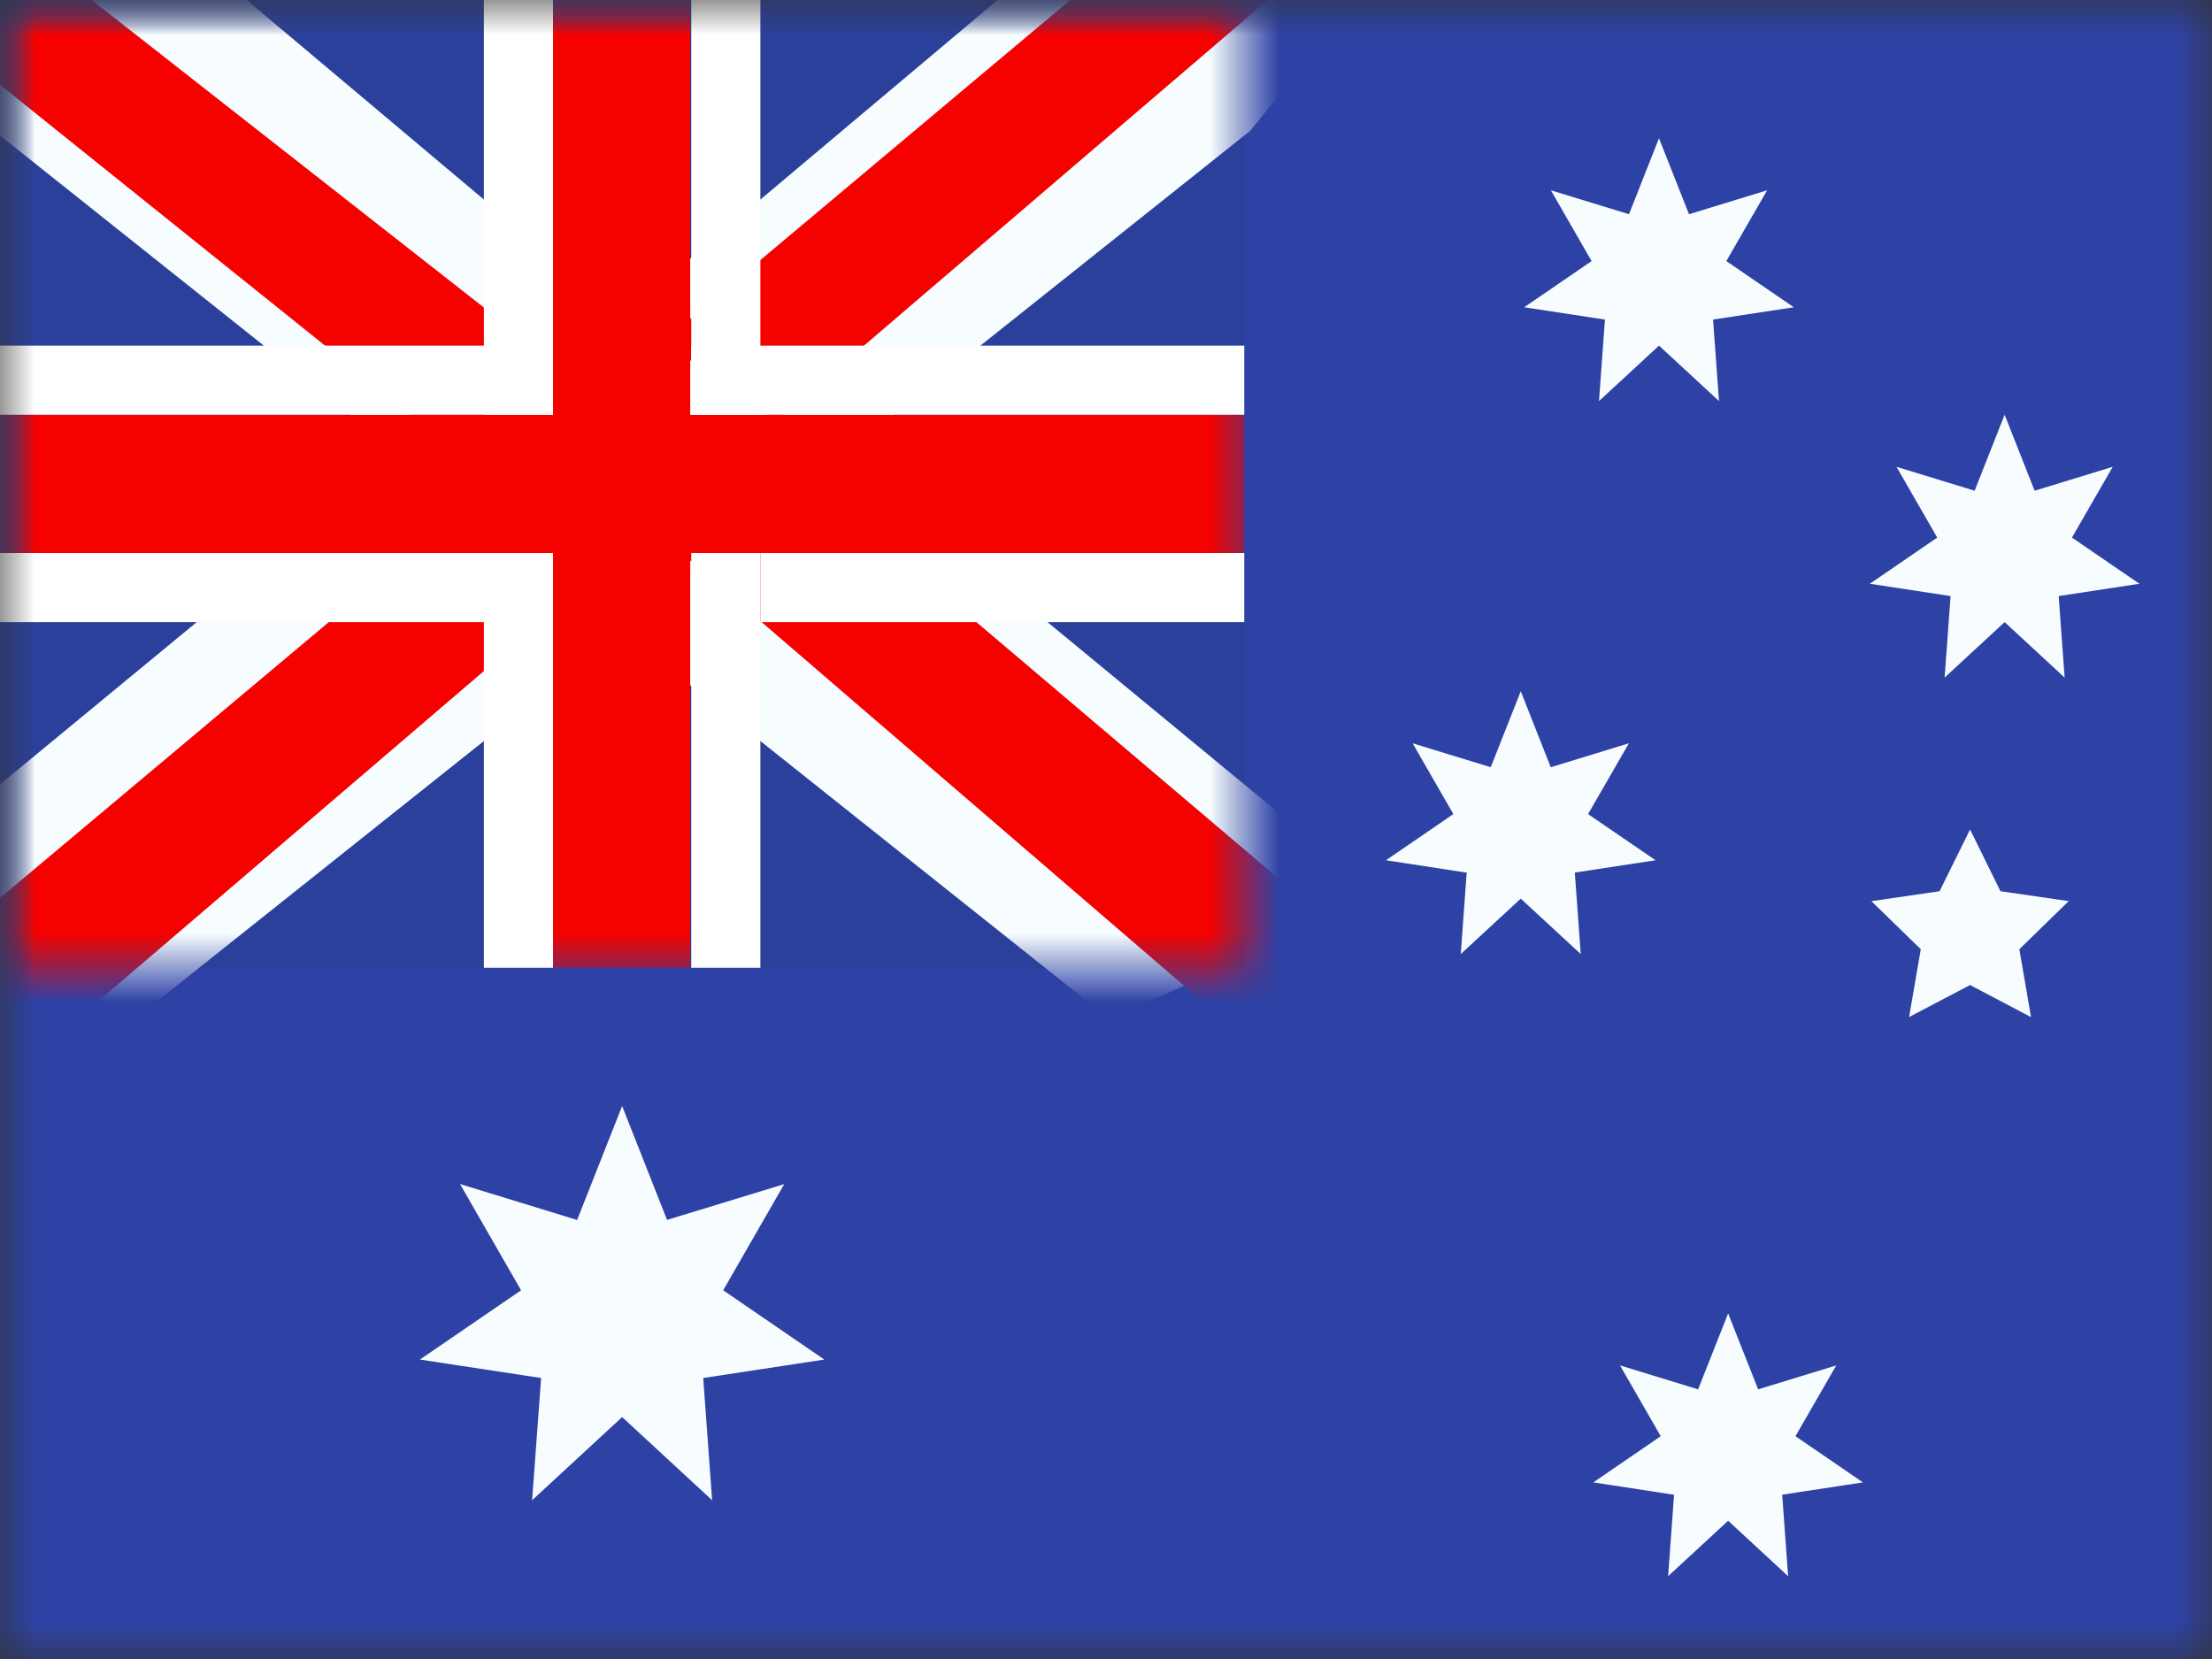 <svg width="32" height="24" viewBox="0 0 32 24" fill="none" xmlns="http://www.w3.org/2000/svg">
<rect x="0" y="0" width="32" height="24" fill="#333333" stroke="none"/>
<mask id="mask0_424_150" style="mask-type:alpha" maskUnits="userSpaceOnUse" x="0" y="0" width="32" height="24">
<path d="M0 0H32V24H0V0Z" fill="white"/>
</mask>
<g mask="url(#mask0_424_150)">
<path fill-rule="evenodd" clip-rule="evenodd" d="M0 0V24H32V0H0Z" fill="#2E42A5"/>
<mask id="mask1_424_150" style="mask-type:alpha" maskUnits="userSpaceOnUse" x="0" y="0" width="32" height="24">
<path fill-rule="evenodd" clip-rule="evenodd" d="M0 0V24H32V0H0Z" fill="white"/>
</mask>
<g mask="url(#mask1_424_150)">
<path d="M0 0H18V14H0V0Z" fill="#2B409A"/>
<mask id="mask2_424_150" style="mask-type:alpha" maskUnits="userSpaceOnUse" x="0" y="0" width="18" height="14">
<path d="M0 0H18V14H0V0Z" fill="white"/>
</mask>
<g mask="url(#mask2_424_150)">
<path d="M-2.004 13L1.956 14.737L18.09 1.889L20.18 -0.693L15.944 -1.273L9.364 4.263L4.067 7.993L-2.004 13Z" fill="#F7FCFF"/>
<path d="M-1.462 14.217L0.556 15.225L19.429 -0.933H16.596L-1.462 14.217V14.217Z" fill="#F50100"/>
<path d="M20.004 13L16.044 14.737L-0.09 1.889L-2.18 -0.693L2.056 -1.273L8.636 4.263L13.933 7.993L20.004 13Z" fill="#F7FCFF"/>
<path d="M19.87 13.873L17.851 14.882L9.815 7.964L7.432 7.191L-2.38 -0.684H0.453L10.26 7.004L12.865 7.931L19.869 13.873H19.87Z" fill="#F50100"/>
<mask id="mask3_424_150" style="mask-type:alpha" maskUnits="userSpaceOnUse" x="-2" y="-2" width="22" height="18">
<path d="M-2 -2H20V16H-2V-2Z" fill="white"/>
<path fill-rule="evenodd" clip-rule="evenodd" d="M9.985 0H7.985V6H0V8H7.985V14H9.985V8H18V6H9.985V0Z" fill="black"/>
</mask>
<g mask="url(#mask3_424_150)">
<path fill-rule="evenodd" clip-rule="evenodd" d="M9.985 0H7.985V6H0V8H7.985V14H9.985V8H18V6H9.985V0Z" fill="#F50100"/>
</g>
</g>
<path d="M9 20.5L7.698 21.703L7.828 19.935L6.075 19.668L7.538 18.666L6.655 17.129L8.349 17.649L9 16L9.65 17.648L11.345 17.13L10.462 18.666L11.925 19.668L10.173 19.935L10.302 21.703L9 20.5ZM22 13L21.132 13.802L21.218 12.624L20.05 12.445L21.025 11.777L20.436 10.753L21.566 11.099L22 10L22.434 11.099L23.564 10.753L22.974 11.777L23.95 12.445L22.782 12.623L22.868 13.802L22 13ZM24 5L23.132 5.802L23.218 4.623L22.05 4.445L23.025 3.777L22.436 2.753L23.566 3.099L24 2L24.434 3.099L25.564 2.753L24.974 3.777L25.95 4.445L24.782 4.623L24.868 5.802L24 5ZM29 9L28.132 9.802L28.218 8.623L27.05 8.445L28.025 7.777L27.436 6.753L28.566 7.099L29 6L29.434 7.099L30.564 6.753L29.974 7.777L30.95 8.445L29.782 8.623L29.868 9.802L29 9ZM25 22L24.132 22.802L24.218 21.624L23.05 21.445L24.025 20.777L23.436 19.753L24.566 20.099L25 19L25.434 20.099L26.564 19.753L25.974 20.777L26.95 21.445L25.782 21.623L25.868 22.802L25 22ZM28.5 14.25L27.618 14.713L27.787 13.732L27.073 13.037L28.059 12.893L28.5 12L28.94 12.893L29.927 13.036L29.213 13.732L29.382 14.714L28.5 14.25Z" fill="#F7FCFF"/>
</g>
<line y1="5.5" x2="8" y2="5.5" stroke="white"/>
<line x1="7.5" x2="7.5" y2="6" stroke="white"/>
<line x1="10.5" x2="10.5" y2="6" stroke="white"/>
<line x1="18" y1="5.5" x2="10" y2="5.5" stroke="white"/>
<line x1="10.5" y1="8" x2="10.5" y2="14" stroke="white"/>
<line x1="18" y1="8.5" x2="11" y2="8.5" stroke="white"/>
<line x1="8" y1="8.5" y2="8.5" stroke="white"/>
<line x1="7.5" y1="8" x2="7.5" y2="14" stroke="white"/>
</g>
</svg>
